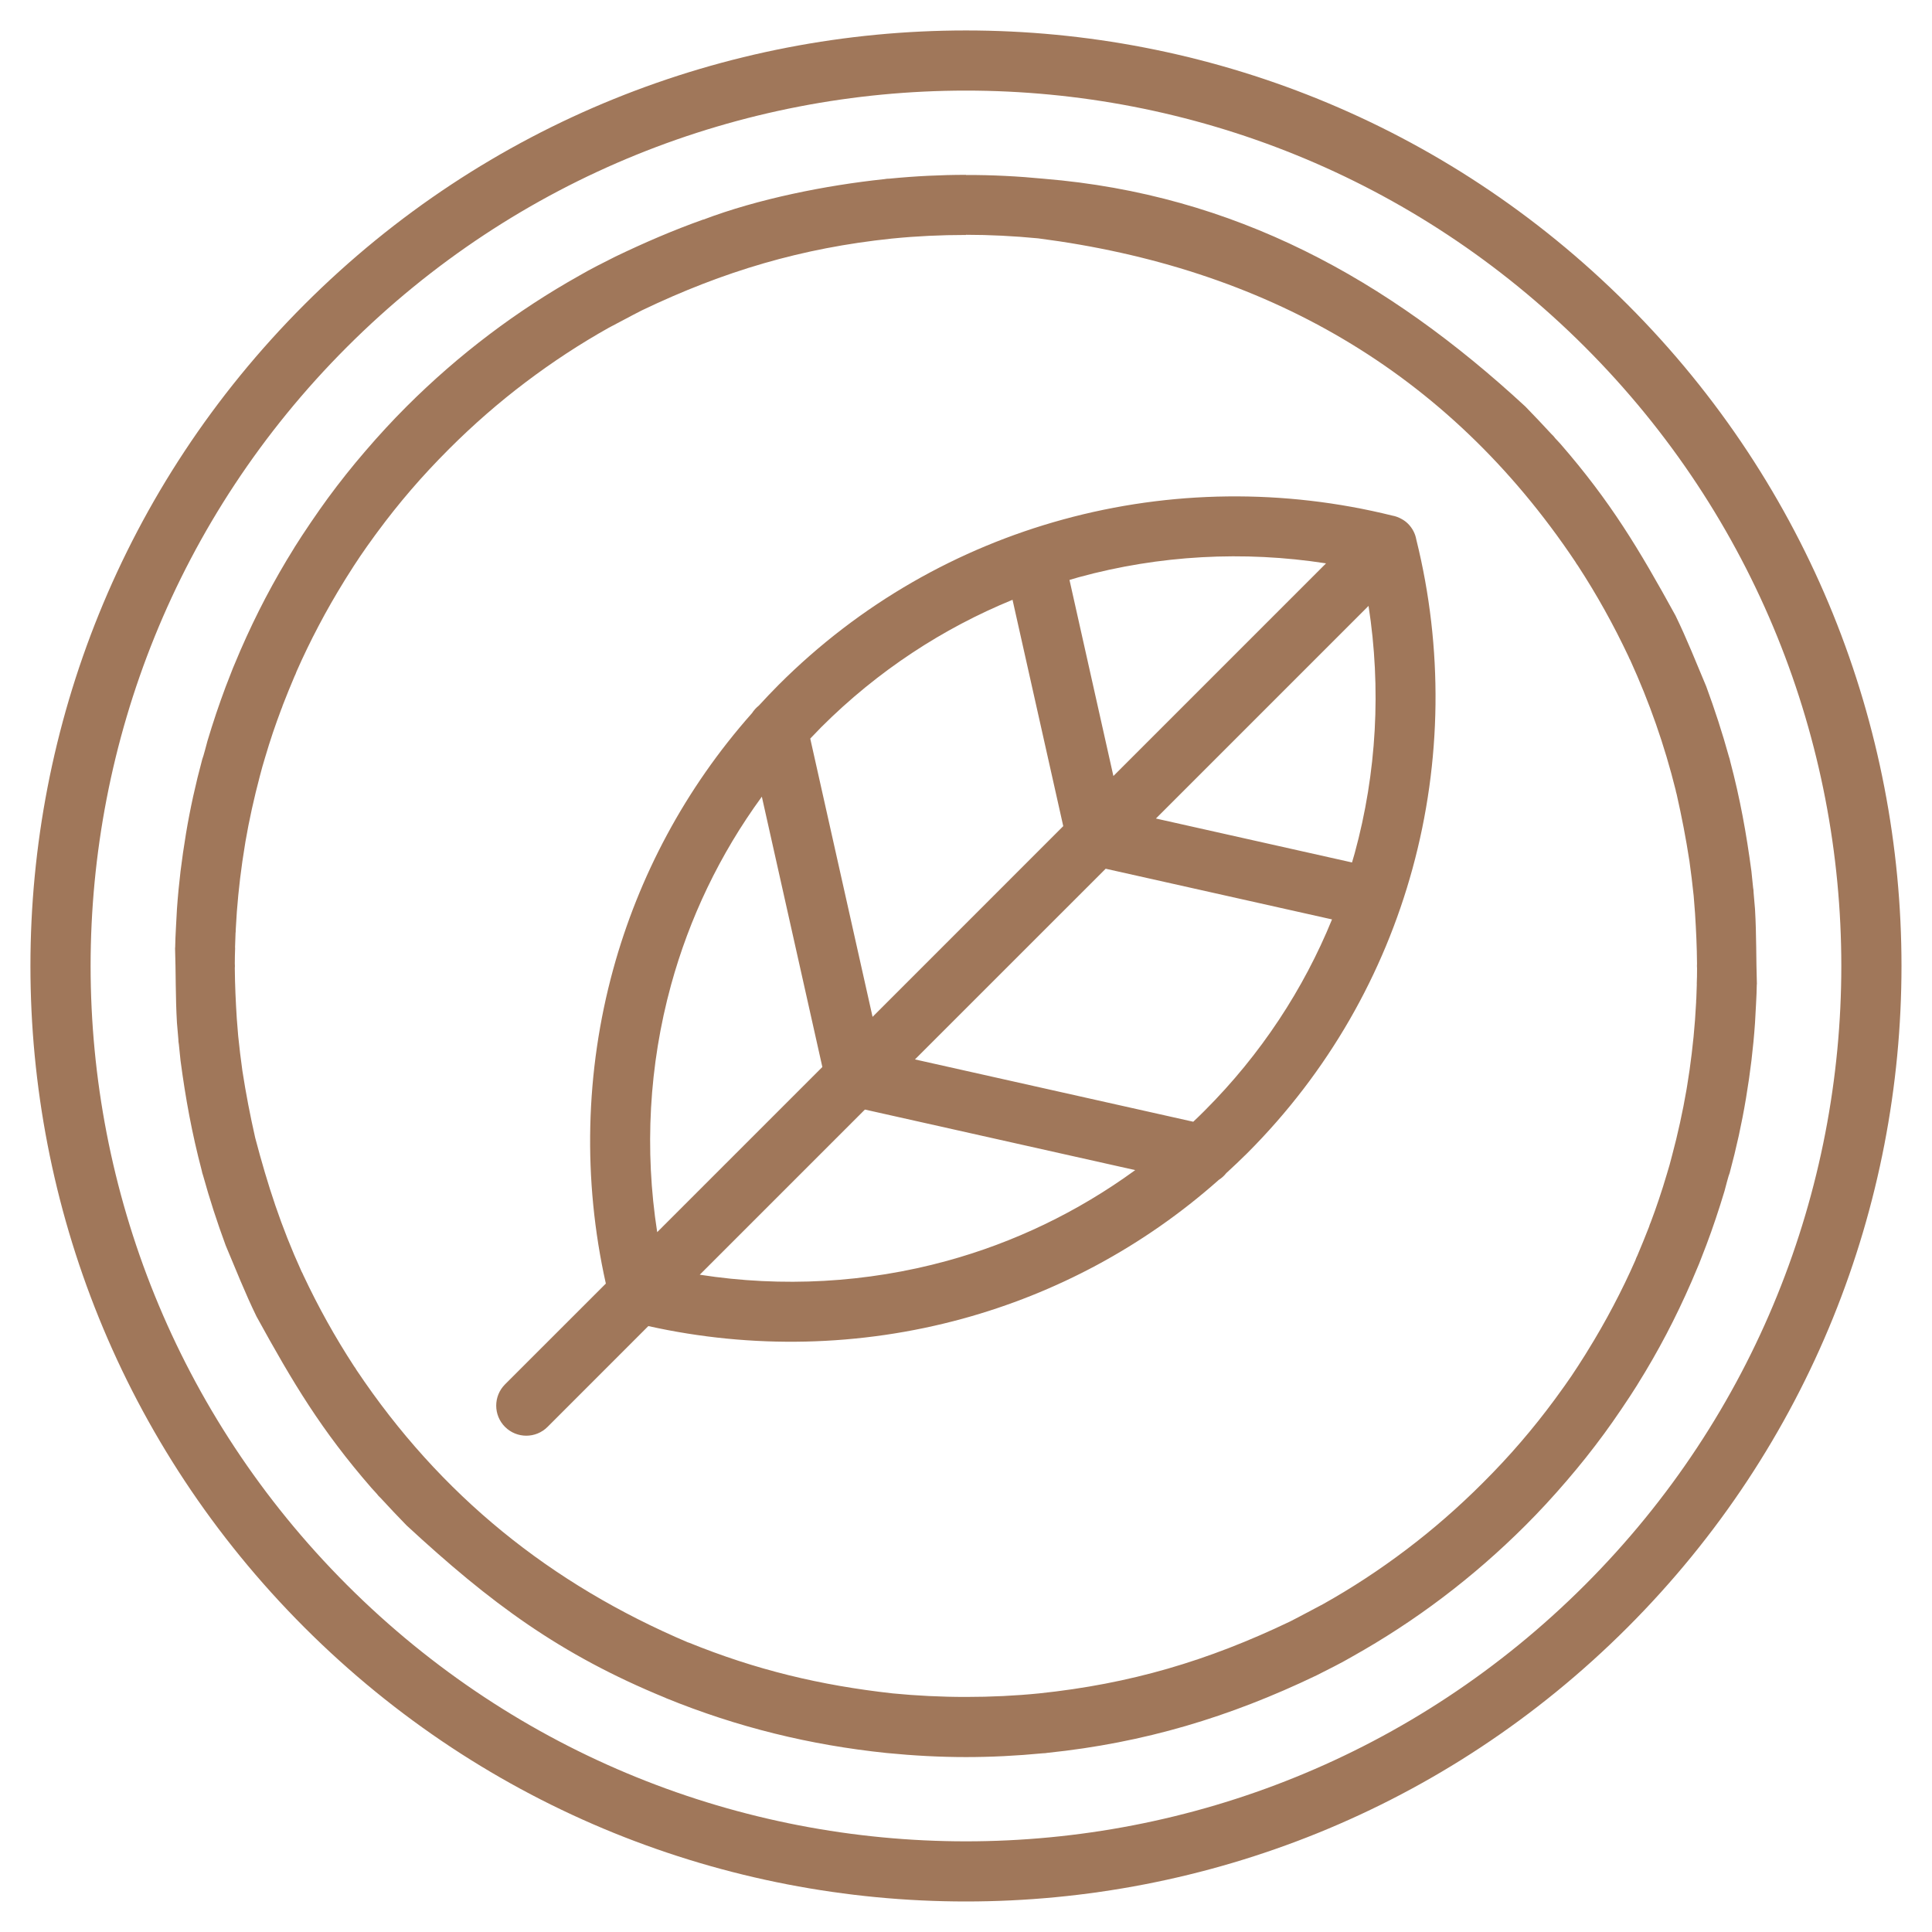 <svg xmlns="http://www.w3.org/2000/svg" xmlns:xlink="http://www.w3.org/1999/xlink" width="300" zoomAndPan="magnify" viewBox="0 0 224.88 225" height="300" preserveAspectRatio="xMidYMid meet" version="1.0"><defs><clipPath id="3346ce4af6"><path d="M 3.484 3.547 L 221.621 3.547 L 221.621 221.68 L 3.484 221.68 Z M 3.484 3.547 " clip-rule="nonzero"/></clipPath></defs><g clip-path="url(#3346ce4af6)"><path fill="#a0775a" d="M 189.473 35.457 C 168.203 14.184 140.316 3.547 112.434 3.547 C 84.555 3.547 56.668 14.184 35.398 35.457 C 14.125 56.73 3.484 84.613 3.484 112.496 C 3.484 140.375 14.125 168.262 35.398 189.535 C 56.668 210.805 84.555 221.445 112.434 221.445 C 140.316 221.445 168.203 210.805 189.473 189.535 C 210.746 168.262 221.387 140.375 221.387 112.496 C 221.387 84.613 210.746 56.73 189.473 35.457 Z M 184.523 184.582 C 164.617 204.488 138.523 214.441 112.434 214.441 C 86.348 214.441 60.254 204.488 40.348 184.582 C 20.445 164.676 10.492 138.582 10.492 112.496 C 10.492 86.406 20.445 60.312 40.348 40.41 C 60.254 20.504 86.348 10.551 112.434 10.551 C 138.523 10.551 164.617 20.504 184.523 40.41 C 204.426 60.312 214.379 86.406 214.379 112.496 C 214.379 138.582 204.426 164.676 184.523 184.582 Z M 204.328 105.875 L 204.164 103.965 C 204.164 103.758 204.145 103.562 204.105 103.367 L 203.91 101.469 C 203.32 97.047 202.59 93 201.441 88.672 C 201.402 88.477 201.355 88.285 201.285 88.102 C 200.512 85.312 199.648 82.66 198.648 79.941 C 197.453 77.113 196.418 74.461 195.062 71.676 C 190.812 63.938 187.512 58.414 181.645 51.668 L 181.074 51.055 C 180.934 50.863 180.773 50.684 180.594 50.523 C 179.602 49.441 178.609 48.406 177.582 47.344 C 161.508 32.488 143.73 22.645 121.527 20.82 C 118.527 20.527 115.484 20.371 112.441 20.379 L 112.441 20.363 C 109.531 20.363 106.559 20.508 103.527 20.805 C 103.32 20.805 103.121 20.824 102.918 20.863 C 96.148 21.578 88.211 23.16 81.859 25.574 L 81.852 25.562 C 78.289 26.832 75.027 28.246 71.617 29.879 C 70.262 30.57 68.762 31.301 67.449 32.074 C 63.801 34.117 60.281 36.41 56.926 38.949 C 53.547 41.504 50.328 44.305 47.289 47.34 C 45.672 48.957 44.074 50.684 42.5 52.52 C 40.953 54.316 39.492 56.152 38.125 58.016 L 38.094 58.059 C 37.5 58.871 36.848 59.797 36.133 60.852 C 35.391 61.941 34.766 62.902 34.246 63.73 L 34.227 63.77 C 33.039 65.668 31.918 67.625 30.863 69.629 C 29.84 71.578 28.859 73.629 27.934 75.754 L 27.059 77.828 L 26.211 80.008 C 25.844 80.996 25.473 82.027 25.117 83.086 C 24.754 84.176 24.414 85.242 24.105 86.277 C 23.996 86.668 23.625 88.133 23.496 88.418 C 23.109 89.855 22.754 91.301 22.438 92.738 C 22.133 94.133 21.848 95.586 21.598 97.09 L 21.586 97.168 C 21.344 98.637 21.137 100.07 20.965 101.465 C 20.793 102.906 20.652 104.379 20.547 105.871 C 20.477 107.379 20.363 108.852 20.34 110.367 L 20.328 110.367 C 20.426 113.316 20.371 116.105 20.547 119.109 L 20.711 121.02 C 20.711 121.227 20.73 121.422 20.77 121.621 L 20.965 123.516 C 21.555 127.957 22.289 131.965 23.43 136.305 C 23.469 136.504 23.516 136.699 23.586 136.883 C 24.359 139.672 25.223 142.324 26.223 145.043 C 27.418 147.871 28.453 150.523 29.809 153.309 C 34.059 161.047 37.359 166.574 43.227 173.316 L 43.797 173.938 C 43.938 174.129 44.098 174.309 44.277 174.465 C 45.27 175.551 46.258 176.586 47.289 177.648 C 57.066 186.684 65.125 192.691 77.488 197.75 L 77.484 197.758 C 85.801 201.148 94.289 203.234 103.211 204.156 C 106.352 204.465 109.43 204.629 112.434 204.629 C 115.352 204.629 118.336 204.48 121.375 204.188 C 121.57 204.188 121.762 204.164 121.953 204.133 C 133.168 202.969 143.105 199.988 153.258 195.117 C 154.613 194.426 156.113 193.695 157.426 192.922 C 161.074 190.879 164.594 188.586 167.949 186.047 C 171.328 183.492 174.547 180.691 177.586 177.656 C 179.207 176.039 180.801 174.312 182.375 172.477 C 183.922 170.68 185.383 168.844 186.75 166.98 L 186.781 166.938 C 187.375 166.125 188.031 165.199 188.742 164.145 C 189.484 163.055 190.109 162.094 190.629 161.266 L 190.648 161.227 C 191.836 159.328 192.961 157.371 194.012 155.367 C 195.035 153.418 196.016 151.367 196.941 149.242 L 197.82 147.168 L 198.664 144.988 C 199.035 144 199.406 142.969 199.758 141.91 C 200.125 140.82 200.461 139.754 200.773 138.719 C 200.879 138.328 201.25 136.863 201.383 136.578 C 201.77 135.141 202.121 133.695 202.438 132.258 C 202.742 130.863 203.027 129.41 203.277 127.906 L 203.289 127.828 C 203.535 126.359 203.742 124.926 203.91 123.531 C 204.082 122.09 204.227 120.617 204.328 119.125 C 204.398 117.617 204.516 116.145 204.535 114.629 L 204.547 114.629 C 204.449 111.668 204.504 108.879 204.328 105.875 Z M 197.578 112.773 C 197.574 113.391 197.574 114.004 197.543 114.613 L 197.551 114.613 L 197.492 116.305 C 197.477 116.445 197.465 116.594 197.469 116.738 L 197.34 118.797 C 197.246 120.078 197.117 121.379 196.957 122.699 C 196.801 124.004 196.621 125.281 196.414 126.512 L 196.336 126.977 C 196.125 128.199 195.879 129.469 195.59 130.773 C 195.309 132.051 195.004 133.328 194.664 134.586 C 194.48 135.305 194.285 136.035 194.059 136.742 C 193.762 137.754 193.449 138.742 193.129 139.688 C 192.836 140.562 192.52 141.453 192.176 142.363 C 192.098 142.523 192.039 142.691 191.992 142.863 L 191.324 144.539 L 190.629 146.215 C 190.535 146.391 190.461 146.574 190.398 146.762 C 189.633 148.508 188.77 150.297 187.816 152.105 C 186.891 153.867 185.879 155.633 184.793 157.383 L 184.566 157.754 C 183.965 158.707 183.434 159.535 182.965 160.227 C 182.48 160.941 181.906 161.75 181.242 162.656 L 180.965 163.035 C 179.723 164.715 178.426 166.348 177.062 167.93 C 175.719 169.496 174.238 171.09 172.629 172.695 C 169.785 175.539 166.805 178.133 163.73 180.457 C 160.586 182.84 157.332 184.965 154.016 186.82 C 152.715 187.492 151.477 188.184 150.16 188.848 C 140.578 193.434 131.551 196.102 120.961 197.211 C 118.199 197.488 115.352 197.625 112.43 197.625 C 109.512 197.625 106.656 197.48 103.895 197.211 C 95.492 196.277 87.977 194.48 80.105 191.277 L 80.098 191.289 C 64.062 184.477 51.234 174.156 41.465 159.562 C 41.383 159.41 41.285 159.262 41.176 159.121 C 38.938 155.684 37.02 152.234 35.273 148.523 C 35.211 148.371 35.141 148.227 35.059 148.082 C 32.664 142.812 31.125 138.055 29.66 132.504 C 29.062 129.855 28.582 127.383 28.168 124.699 L 27.906 122.691 L 27.68 120.656 L 27.516 118.613 C 27.391 116.637 27.301 114.738 27.285 112.762 C 27.301 112.578 27.301 112.391 27.285 112.207 C 27.293 111.59 27.293 110.977 27.324 110.367 L 27.312 110.367 L 27.371 108.672 C 27.391 108.531 27.398 108.387 27.395 108.242 L 27.523 106.184 C 27.617 104.902 27.75 103.598 27.906 102.281 C 28.066 100.973 28.246 99.699 28.453 98.469 L 28.527 98.004 C 28.738 96.781 28.984 95.512 29.273 94.207 C 29.559 92.93 29.863 91.652 30.199 90.395 C 30.387 89.676 30.582 88.945 30.805 88.238 C 31.105 87.223 31.414 86.238 31.734 85.289 C 32.031 84.418 32.348 83.527 32.691 82.617 C 32.762 82.457 32.824 82.289 32.875 82.121 L 33.539 80.449 L 34.238 78.766 C 34.328 78.59 34.406 78.41 34.465 78.227 C 35.234 76.477 36.094 74.691 37.047 72.883 C 37.973 71.117 38.988 69.352 40.07 67.602 L 40.301 67.23 C 40.898 66.277 41.434 65.449 41.902 64.758 C 42.387 64.047 42.957 63.234 43.621 62.328 L 43.902 61.949 C 45.141 60.27 46.438 58.637 47.801 57.055 C 49.145 55.488 50.629 53.898 52.234 52.289 C 55.078 49.445 58.059 46.852 61.137 44.527 C 64.281 42.148 67.531 40.023 70.848 38.164 C 72.152 37.496 73.387 36.801 74.707 36.137 C 84.227 31.582 93.297 28.883 103.797 27.785 L 103.887 27.777 C 106.656 27.5 109.512 27.363 112.434 27.363 L 112.434 27.344 C 115.219 27.344 118.023 27.488 120.836 27.758 C 147.102 31.148 168.445 43.082 183.398 65.418 C 183.48 65.57 183.578 65.719 183.688 65.859 C 185.926 69.297 187.844 72.746 189.594 76.453 C 189.652 76.605 189.723 76.754 189.805 76.895 C 192.043 81.82 193.781 86.773 195.086 92.012 C 195.113 92.172 195.148 92.324 195.199 92.477 C 195.797 95.129 196.277 97.59 196.691 100.281 L 196.953 102.285 L 197.184 104.324 L 197.344 106.367 C 197.469 108.344 197.559 110.238 197.574 112.219 C 197.562 112.406 197.562 112.594 197.578 112.773 Z M 163.926 61.004 C 163.703 60.781 163.461 60.602 163.199 60.457 C 163.199 60.457 163.199 60.457 163.195 60.457 C 162.848 60.254 162.477 60.117 162.09 60.047 C 149.488 56.922 136.25 57.066 123.738 60.5 C 111.578 63.832 100.117 70.254 90.617 79.758 C 89.828 80.547 89.066 81.359 88.312 82.176 C 88.004 82.418 87.738 82.715 87.523 83.047 C 79.707 91.855 74.32 102.086 71.355 112.875 C 68.082 124.816 67.797 137.41 70.496 149.484 L 58.754 161.223 C 57.387 162.59 57.387 164.809 58.754 166.176 C 60.125 167.543 62.34 167.543 63.707 166.176 L 75.445 154.434 C 87.52 157.125 100.113 156.844 112.055 153.574 C 122.844 150.617 133.074 145.223 141.883 137.406 C 142.215 137.199 142.504 136.934 142.75 136.621 C 143.566 135.871 144.379 135.109 145.176 134.316 C 154.68 124.812 161.098 113.355 164.43 101.195 C 167.863 88.684 168.012 75.441 164.883 62.84 C 164.766 62.168 164.441 61.523 163.926 61.004 Z M 157.711 99.355 C 157.609 99.723 157.496 100.082 157.395 100.441 L 134.559 95.324 L 159.32 70.562 C 160.809 80.16 160.273 89.992 157.711 99.355 Z M 154.371 65.609 L 129.605 90.375 L 124.492 67.539 C 124.852 67.434 125.211 67.32 125.574 67.223 C 134.945 64.656 144.773 64.121 154.371 65.609 Z M 117.859 69.852 L 123.766 96.211 L 101.559 118.422 L 94.301 86.016 C 94.719 85.574 95.141 85.133 95.574 84.695 C 102.16 78.117 109.754 73.172 117.859 69.852 Z M 78.09 114.707 C 80.215 106.965 83.738 99.523 88.664 92.781 L 95.711 124.262 L 76.477 143.496 C 74.984 133.902 75.523 124.078 78.09 114.707 Z M 110.223 146.84 C 100.859 149.406 91.027 149.945 81.434 148.453 L 100.668 129.219 L 132.148 136.27 C 125.398 141.188 117.965 144.719 110.223 146.84 Z M 140.223 129.359 C 139.789 129.797 139.352 130.215 138.906 130.637 L 106.496 123.379 L 128.707 101.172 L 155.066 107.074 C 151.762 115.176 146.812 122.77 140.223 129.359 Z M 140.223 129.359 " fill-opacity="1" fill-rule="nonzero"/></g></svg>